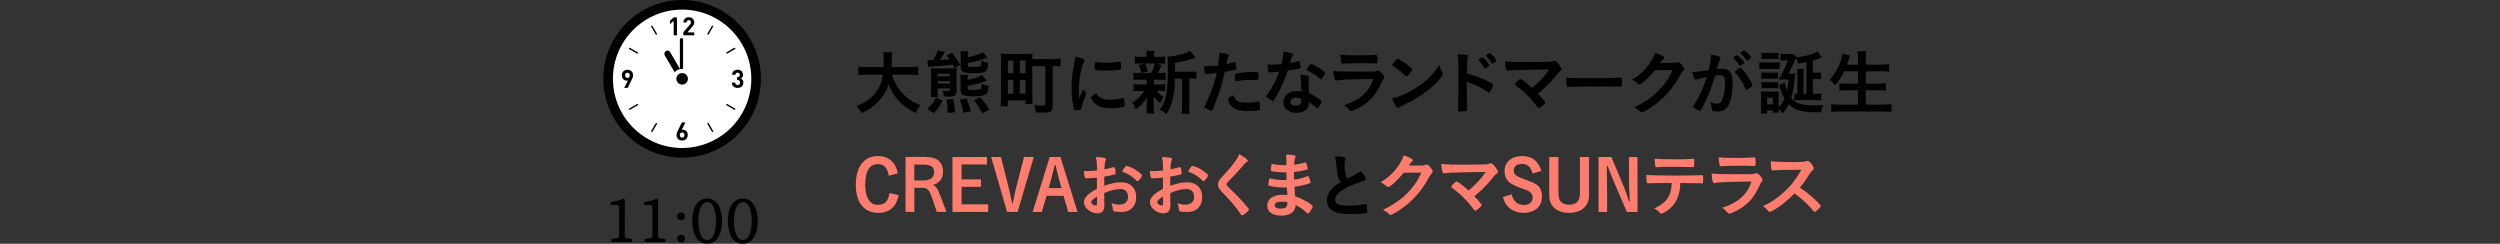 <?xml version="1.0" encoding="UTF-8"?>
<svg id="_レイヤー_2" data-name="レイヤー_2" xmlns="http://www.w3.org/2000/svg" viewBox="0 0 780 76.04">
  <rect x="0" y="0" width="780" height="76.04" fill="#333333" stroke="none"/>
  <defs>
    <style>
      .cls-1 {
        fill: none;
      }

      .cls-2 {
        stroke-miterlimit: 10;
        stroke-width: 6px;
      }

      .cls-2, .cls-3 {
        fill: #fff;
      }

      .cls-2, .cls-4 {
        stroke: #000;
      }

      .cls-4 {
        stroke-linejoin: round;
        stroke-width: .5px;
      }

      .cls-5 {
        fill: #ff7d6e;
      }
    </style>
  </defs>
  <g id="_写真_x30FB_文字" data-name="写真_x30FB_文字">
    <g>
      <g>
        <path d="M278.3,23.31c.51,1.89,1.63,3.94,3.04,5.52,1.56,1.8,3.32,2.99,5.83,4.03-.73.84-1.01,1.3-1.54,2.42-4.18-2.13-6.82-4.95-8.4-8.98-.64,2.16-1.76,4-3.45,5.66-1.43,1.43-2.95,2.42-5.04,3.34-.35-.81-.79-1.47-1.47-2.22,2.57-1.03,4.4-2.29,5.77-3.94,1.32-1.61,2.02-3.3,2.4-5.83h-4.97c-1.34,0-1.96.02-2.66.13v-2.64c.66.09,1.43.13,2.66.13h5.19c.04-.97.07-1.47.07-2.31,0-1.06-.04-1.69-.15-2.31h2.79c-.11.75-.13,1.03-.15,2.49,0,.9-.02,1.39-.04,2.13h5.59c1.19,0,1.96-.04,2.66-.13v2.64c-.81-.09-1.47-.13-2.64-.13h-5.46Z"/>
        <path d="M291.03,18.8c.75-1.12,1.17-1.91,1.54-3.04l2.29.42c-.44.77-1.08,1.8-1.58,2.55q1.54-.07,3.01-.2c-.24-.33-.37-.53-.92-1.25l1.63-.84c1.12,1.39,1.41,1.8,2.6,3.76l-1.76,1.03c-.26-.51-.35-.68-.55-1.06-1.94.24-2.86.31-6.51.57-.42.02-.86.07-1.21.13l-.24-2.13c.46.02.75.04,1.36.04h.35ZM289.34,33.88c1.43-1.21,1.91-1.8,2.66-3.43l2.05.88c-.79,1.76-1.45,2.71-2.75,4l-1.96-1.45ZM292.55,28.4c0,.81.02,1.5.07,1.87h-2.24c.09-.59.11-1.28.11-2.27v-5.06c0-.84-.02-1.19-.07-1.67.4.04.79.07,1.67.07h4.77c.88,0,1.23-.02,1.63-.07-.04.35-.07,1.14-.07,1.96v4.91c0,.95-.09,1.25-.44,1.56-.31.31-.86.42-1.85.42-.57,0-1.06-.02-1.65-.09-.09-.75-.18-1.08-.42-1.69.62.07,1.3.13,1.72.13.51,0,.59-.07.59-.46v-.42h-3.83v.81ZM296.38,23.84v-.81h-3.83v.81h3.83ZM296.38,26.11v-.79h-3.83v.79h3.83ZM295.63,35.2c.02-.48.02-.57.02-.92,0-.99-.09-1.96-.33-3.21l2.11-.22c.35,1.74.46,2.44.53,4.18l-2.33.18ZM300.58,35.17c-.29-1.69-.51-2.51-1.1-4.03l2.07-.44c.7,1.69.9,2.31,1.28,4l-2.24.46ZM301.99,23.38c-.09.51-.11.81-.11,1.54,2-.35,3.5-.86,4.51-1.5l1.54,1.72q-.18.07-.48.15s-.11.04-.24.09c-1.96.68-3.41,1.06-5.33,1.39v.64c0,.33.07.44.33.53.24.07.86.11,1.69.11,1.36,0,1.87-.07,2.09-.26.18-.15.2-.26.29-1.63.7.31,1.36.48,2.13.59-.15,1.8-.29,2.29-.81,2.68-.55.44-1.56.59-3.92.59-3.17,0-3.98-.35-3.98-1.78v-3.17c0-.75-.02-1.19-.11-1.69h2.4ZM301.93,17.86c1.98-.37,3.63-.9,4.71-1.54l1.5,1.65c-1.91.75-3.92,1.3-6.21,1.69v.57c0,.33.09.46.33.53.24.07.97.11,1.63.11,1.3,0,1.83-.07,2.02-.26.18-.18.26-.64.31-1.63.9.37,1.19.46,2.13.64-.15,1.76-.38,2.33-1.03,2.73-.53.33-1.47.46-3.3.46-3.46,0-4.27-.33-4.27-1.76v-3.37c0-.77-.02-1.19-.11-1.67h2.4c-.09.44-.11.84-.11,1.45v.4ZM306.48,35.37c-.88-1.8-1.34-2.53-2.6-4.05l1.91-.97c1.25,1.39,1.96,2.33,2.86,3.81l-2.18,1.21Z"/>
        <path d="M322.08,30.42c0,.73.04,1.45.11,2.02h-2.24v-1.12h-5.52v1.85h-2.24c.09-.73.13-1.72.13-2.88v-11.35c0-.97-.02-1.47-.09-2.2.64.07,1.23.09,2.24.09h5.46c1.01,0,1.58-.02,2.22-.09-.04.46-.04.92-.07,1.69h6.18c1.14,0,1.96-.04,2.66-.13v2.44c-.64-.09-1.23-.11-2.49-.11v12.21c0,1.06-.15,1.52-.57,1.85-.4.31-1.08.44-2.35.44-.62,0-1.63-.02-2.31-.04-.09-.9-.2-1.41-.46-2.29.97.13,1.78.18,2.55.18.68,0,.84-.09.84-.46v-11.88h-4.05v9.79ZM314.44,22.85h1.72v-3.96h-1.72v3.96ZM314.44,29.23h1.72v-4.31h-1.72v4.31ZM318.18,22.85h1.78v-3.96h-1.78v3.96ZM318.18,29.23h1.78v-4.31h-1.78v4.31Z"/>
        <path d="M338.73,29.06c.07.11.09.2.09.31,0,.15-.02.18-.22.66-.44,1.01-.97,2.6-1.23,3.78-.07.24-.13.37-.22.42-.11.04-.86.15-1.1.15h-.09c-.11,0-.26-.02-.44-.02-.29,0-.35-.07-.44-.33-.42-1.43-.75-4.38-.75-6.6,0-2.42.15-3.92.77-7.22.22-1.19.33-1.85.42-2.57.92.18,1.72.4,2.38.7.37.15.48.26.48.48,0,.15-.02.22-.26.57-.73,1.17-1.54,5.83-1.54,8.98,0,.51.02,1.19.09,2.29.62-1.39.84-1.8,1.34-2.88.2.46.33.68.73,1.28ZM343.51,30.62c.7.37,1.54.51,3.01.51s2.24-.11,3.61-.51c.13-.04.24-.07.31-.07.15,0,.26.09.29.31.11.75.2,1.63.2,2.07,0,.22-.07.29-.37.37-1.19.31-2.4.46-3.87.46-2.02,0-3.28-.24-4.31-.86-.97-.59-1.98-1.8-1.98-2.4,0-.31.46-.73,1.65-1.45.4.79.77,1.19,1.47,1.56ZM341.97,19.4c.48.11,1.89.2,2.97.2,1.45,0,2.9-.11,4.27-.35q.11-.02.2-.02c.15,0,.22.07.26.24.04.22.11,1.19.11,1.78,0,.33-.07.44-.31.48-.9.18-2.4.29-3.98.29-1.89,0-3.59-.11-3.81-.24-.11-.07-.15-.22-.15-.62,0-.59.07-1.47.11-1.65.02-.09.09-.13.22-.13.02,0,.07,0,.11.02Z"/>
        <path d="M355.6,24.85c-.88,0-1.39.02-1.94.09v-2.27c.51.09.99.11,1.96.11h.51c-.29-1.19-.48-1.74-.9-2.51l1.85-.46h-.99c-.95,0-1.43.02-2,.09v-2.27c.55.09.99.11,2.02.11h1.63v-.31c0-.73-.02-1.03-.09-1.56h2.55c-.09.48-.11.79-.11,1.54v.33h1.43c1.01,0,1.39-.02,1.96-.11v2.27c-.55-.07-1.08-.09-1.98-.09h-.86l1.78.51c-.46,1.1-.92,2.09-1.14,2.46h.44c.95,0,1.41-.02,1.94-.11v2.27c-.59-.07-1.06-.09-1.94-.09h-1.72v1.5h1.63c.92,0,1.34-.02,1.91-.11v2.22c-.55-.07-1.03-.09-1.91-.09h-.77c.59.73,1.14,1.19,2.16,1.85-.46.79-.68,1.21-1.01,2-1.08-.95-1.39-1.3-2.05-2.27.02.99.04,1.52.04,1.65v2.09c0,.75.04,1.25.11,1.76h-2.42c.07-.48.11-.99.11-1.67v-2.11c0-.42.02-.86.04-1.43-.84,1.63-1.85,2.73-3.5,3.92-.26-.88-.57-1.47-1.06-2.16,1.63-1.01,2.84-2.18,3.7-3.63h-1.36c-.92,0-1.36.02-1.94.11v-2.25c.55.09.97.11,1.98.11h2.13v-1.5h-2.2ZM357.23,19.82c.46.9.62,1.36.92,2.46l-1.91.51h2.9c.57-1.03.9-1.85,1.21-2.97h-3.12ZM371.32,22.39c.95,0,1.43-.02,1.94-.13v2.35c-.55-.07-.86-.09-1.69-.09h-.53v8.49c0,1.28.02,1.85.13,2.49h-2.49c.11-.64.13-1.28.13-2.49v-8.49h-2.24c-.02,2.68-.26,4.88-.77,6.82-.42,1.63-1.08,3.1-1.89,4.22-.84-.7-1.19-.92-2.07-1.39,2-2.46,2.53-5.21,2.53-13.2,0-1.76-.02-2.53-.13-3.3,2.4-.07,6.03-.99,7.08-1.8l1.74,2.05c-.22.07-.26.09-.7.24-1.69.64-3.01.95-5.77,1.43v2.79h4.73Z"/>
        <path d="M376.62,23.07h-.13c-.11.02-.2.02-.24.02-.2,0-.31-.09-.37-.37-.13-.55-.22-1.23-.26-2.07.31.02.55.02.7.02,1.19,0,2.57-.09,3.74-.24.22-1.45.33-2.57.33-3.48v-.51c2.55.33,3.04.48,3.01.88,0,.11-.04.18-.13.37-.26.51-.29.57-.64,2.31.86-.15,1.96-.44,2.4-.59.09-.04.11-.04.18-.04.2,0,.24.09.42.86.09.44.18,1.06.18,1.23,0,.15-.07.24-.26.29q-.4.13-3.41.66c-1.01,4.47-2.07,7.77-3.76,11.73-.11.29-.22.4-.35.4-.29,0-1.06-.31-1.8-.73-.37-.2-.48-.31-.48-.42,0-.09.07-.24.18-.46,1.67-3.17,2.88-6.54,3.72-10.17-.97.13-1.65.2-2.99.31ZM386.01,31.43c.64.42,1.56.62,2.86.62,1.43,0,2.66-.13,3.37-.35.18-.04.22-.07.31-.07.2,0,.29.07.35.26.15.46.26,1.36.26,2.05,0,.29-.09.4-.38.46-.73.15-1.96.24-3.26.24-2.75,0-4.29-.44-5.3-1.5-.37-.4-.68-.9-.86-1.45-.13-.31-.22-.68-.22-.81,0-.38.66-.77,1.8-1.14.24.92.51,1.32,1.06,1.69ZM392.19,25.03c-.44-.07-1.36-.11-2.13-.11-1.63,0-2.31.07-4.25.4-.04.02-.11.02-.15.02-.13,0-.2-.04-.24-.18-.07-.15-.15-1.23-.15-1.69,0-.29.04-.42.22-.48.09-.04.22-.07.68-.15,1.5-.26,2.75-.37,4.29-.37,1.28,0,1.94.04,2.09.15.11.09.13.26.13.99,0,.64-.04,1.21-.09,1.34-.02.07-.11.11-.22.11-.04,0-.11,0-.18-.02Z"/>
        <path d="M397.21,22.52c-.4.02-.64.04-.9.07-.2.02-.22.02-.24.02-.18,0-.26-.07-.33-.29-.11-.35-.26-1.52-.29-2.18.24.02.88.04,1.67.04.24,0,1.98-.11,2.75-.18.37-1.78.51-2.71.51-3.89,2.27.31,3.08.57,3.08.99,0,.15-.02.2-.35.7-.18.26-.24.51-.62,1.87,1.03-.18,1.65-.33,2.46-.59.15-.04.22-.07.33-.07.15,0,.2.11.33.75.11.55.18,1.01.18,1.25,0,.26-.07.31-.64.44-.75.18-2.02.4-3.39.57-.81,2.46-1.36,3.78-2.38,5.85-.77,1.54-1.21,2.35-1.8,3.28-.18.26-.29.35-.44.35-.22,0-.84-.33-1.61-.9-.35-.24-.44-.35-.44-.51s.09-.29.37-.68c.64-.79,1.47-2.16,2.2-3.61.62-1.21.84-1.72,1.47-3.45-.86.07-.92.09-1.94.15ZM404.45,35.2c-2.4,0-4.03-1.32-4.03-3.28s1.69-3.54,3.96-3.54c.53,0,.77.02,1.67.15-.09-1.06-.09-1.47-.18-3.52,0-.42-.04-.99-.09-1.69,1.12.11,1.98.24,2.4.42.18.07.26.18.26.35,0,.11-.02.2-.04.35-.11.46-.13.79-.13,1.39,0,.81.07,2.2.13,3.28,1.56.7,2.2,1.06,3.3,1.92.48.37.66.57.66.75,0,.22-.11.42-.73,1.41-.26.44-.46.64-.62.64q-.13,0-.75-.57c-.48-.48-1.03-.86-1.8-1.32,0,2.05-1.5,3.28-4.03,3.28ZM404.4,30.49c-1.06,0-1.78.51-1.78,1.28,0,.73.66,1.19,1.65,1.19,1.17,0,1.78-.59,1.78-1.76,0-.18,0-.35-.02-.35-.44-.22-1.03-.35-1.63-.35ZM412.63,24.24c-.26.37-.4.48-.55.48-.11,0-.2-.04-.35-.2-.55-.53-1.32-1.1-2.13-1.61q-.53-.33-1.5-.77c-.31-.13-.42-.22-.42-.4,0-.15.11-.35.44-.86.53-.77.66-.9.86-.9.42,0,2.05.84,3.21,1.63.95.64,1.23.9,1.23,1.14,0,.18-.35.84-.79,1.47Z"/>
        <path d="M417.03,25.1s-.15.02-.18.02c-.48,0-.68-.75-.84-3.01,1.08.18,2.6.24,6.69.24,4.4,0,5.59,0,6.01-.04.33-.02.4-.04.84-.18.15-.07.29-.09.42-.09.33,0,.59.15.95.53.59.68.99,1.3.99,1.56,0,.24-.11.42-.38.7-.18.15-.29.35-.7,1.3-1.47,3.23-3.12,5.21-5.72,6.86-1.19.77-3.1,1.65-3.54,1.65-.31,0-.48-.13-.86-.57-.57-.68-.84-.92-1.45-1.23,2.51-.75,4.8-2,6.42-3.56,1.23-1.19,2.16-2.73,2.79-4.64-8.34.11-9.88.18-11.44.46ZM424.22,17.28q2.29,0,4.82-.18h.26c.29,0,.4.22.42.88,0,.26,0,.51.02.73v.09c0,.79-.09,1.01-.37,1.01-.09,0-.26-.02-.46-.02-.42-.04-2.07-.09-2.75-.09-3.3,0-5.66.04-6.95.15h-.18c-.57,0-.66-.33-.79-2.79,1.43.18,2.82.22,5.98.22Z"/>
        <path d="M450.03,22.61c.11.22.15.37.15.51,0,.22-.09.37-.37.77-1.21,1.58-2.51,2.86-4.47,4.38-2.2,1.72-4.07,2.86-6.71,4.12-1.69.79-1.78.84-2.05,1.08-.18.18-.26.22-.4.22-.2,0-.37-.18-.7-.66-.44-.66-.86-1.56-1.1-2.33,2.22-.51,4.88-1.69,7.46-3.32,3.39-2.13,5.52-4.25,7.17-7.13.24.81.44,1.25,1.01,2.38ZM435.38,18.91c.37-.42.53-.53.73-.53.42.02,2.07,1.08,3.43,2.18.84.68,1.1.97,1.1,1.19,0,.15-.4.75-.92,1.34-.48.55-.73.75-.9.75q-.15,0-1.06-.86c-.57-.55-1.72-1.47-2.29-1.83q-.77-.51-.92-.59c-.09-.07-.13-.13-.13-.2,0-.2.42-.81.97-1.45Z"/>
        <path d="M457.64,28.04c0,1.36.07,4.95.11,5.98v.11c0,.2-.04.35-.15.42-.15.13-1.03.24-1.85.24-.7,0-.84-.07-.84-.51v-.09c.04-.57.11-6.93.11-9.53,0-5.06-.04-6.51-.24-7.77,1.58.09,2.29.18,2.93.31.22.04.33.15.33.33q0,.13-.09.51c-.09.26-.13.55-.15.92,0,.04-.04,1.36-.11,3.96q1.56.44,2.46.77c2.2.77,3.45,1.32,5.41,2.38.18.11.26.22.26.37,0,.22-.4,1.28-.75,1.94-.18.37-.29.48-.42.48-.09,0-.2-.04-.35-.15-2.16-1.43-4.42-2.51-6.67-3.15v2.46ZM463.12,21.2c-.44-.79-.99-1.54-1.65-2.22-.11-.13-.13-.13-.13-.2,0-.13.11-.26.53-.55.31-.24.48-.33.59-.33.2,0,.4.18.95.77.73.79,1.23,1.47,1.23,1.67,0,.24-.99,1.03-1.3,1.03-.09,0-.15-.04-.22-.18ZM466.2,19.55c-.29.2-.48.31-.59.31-.07,0-.11-.04-.22-.2-.53-.88-1.03-1.54-1.65-2.16-.07-.07-.11-.13-.11-.18,0-.18.88-.79,1.14-.79.11,0,.24.07.46.26.68.64,1.63,1.85,1.63,2.11,0,.13-.15.29-.66.64Z"/>
        <path d="M483.43,21.64q-7.66.11-10.21.22-1.83.07-2.51.2c-.11,0-.22.02-.26.02-.26,0-.42-.13-.53-.42-.22-.62-.35-1.43-.4-2.53,1.52.18,3.83.26,6.62.26,3.12,0,5.99-.04,7.22-.11.55-.04.77-.09,1.14-.22.2-.07.31-.09.46-.09.44,0,.88.37,1.63,1.43.42.59.62.99.62,1.23s-.04.29-.42.55c-.33.22-.51.42-1.23,1.3-1.98,2.44-3.21,3.7-5.74,5.74,1.32,1.32,2.29,2.51,2.29,2.77,0,.24-.29.57-.97,1.12-.48.4-.86.62-1.01.62-.13,0-.24-.07-.4-.26-1.36-1.83-1.8-2.35-2.97-3.52-1.41-1.43-1.47-1.47-3.94-3.41-.11-.07-.15-.18-.15-.29,0-.18.37-.62.97-1.19.35-.29.53-.42.66-.42.09,0,.18.02.31.11.92.53,2.16,1.52,3.43,2.71,2.27-1.91,3.85-3.65,5.39-5.83Z"/>
        <path d="M496.58,24.41c4.03,0,6.34-.04,8.56-.2h.29c.66,0,.66.02.66,1.78,0,.9-.07,1.06-.44,1.06h-.09c-1.45-.07-2.27-.07-8.62-.07-2.33,0-3.5.02-5.52.09h-.64c-.7,0-.81.02-1.23.09-.11,0-.2.02-.24.02-.24,0-.4-.11-.44-.31-.13-.55-.22-1.67-.22-2.68,1.78.18,3.34.22,7.94.22Z"/>
        <path d="M516.3,21.91c-1.52,2.02-4.12,4.44-4.75,4.44-.2,0-.29-.04-.73-.42-.33-.29-.9-.68-1.63-1.1,1.56-.86,3.17-2.16,4.38-3.61,1.3-1.52,2.07-2.79,2.84-4.73,1.08.35,1.65.59,2.38,1.01.31.18.42.29.42.48,0,.18-.07.29-.26.44-.22.15-.44.44-1.01,1.21l3.28.02c1.19,0,1.41-.02,2.07-.26.09-.02.15-.04.24-.04.35,0,.73.33,1.36,1.14.42.55.53.75.53.99s-.07.35-.37.66c-.18.2-.46.62-.68.99-2.38,4.29-4.66,7-8.16,9.62-1.52,1.14-3.52,2.31-3.94,2.31-.18,0-.33-.09-.53-.31-.37-.4-.97-.81-1.83-1.28,3.21-1.54,5.46-3.08,7.66-5.3,1.56-1.58,2.66-3.08,3.63-4.91.2-.37.33-.66.68-1.39l-5.57.02Z"/>
        <path d="M529.78,24.66c-.18.04-.26.09-.4.15-.11.07-.18.09-.26.09-.48,0-.84-.84-1.1-2.46h.42c.92,0,3.28-.29,4.69-.57.46-1.92.7-3.39.7-4.42,0-.09,0-.22-.02-.37.95.09,1.85.29,2.46.55.35.13.53.31.53.53,0,.11-.02.2-.13.37q-.33.57-1.01,2.99c.53-.07,1.12-.11,1.5-.11.9,0,1.61.18,2.11.53.88.64,1.32,1.94,1.32,3.94,0,3.28-.59,6.1-1.61,7.48-.7.97-1.63,1.43-2.93,1.43-.79,0-1.54-.11-1.76-.24q-.18-.11-.24-.92c-.07-.59-.2-1.12-.46-1.74,1.14.4,1.43.46,2.13.46,1.06,0,1.5-.51,1.98-2.29.33-1.17.51-2.66.51-4.29,0-1.72-.42-2.33-1.58-2.33-.4,0-1.03.07-1.54.13-.07.26-.09.29-.18.57-.62,2.27-1.74,5.21-2.86,7.59-1.17,2.4-1.45,2.88-1.74,2.88-.18,0-.77-.31-1.41-.73-.51-.31-.64-.44-.64-.62q0-.11.9-1.54c1.21-1.87,2.79-5.52,3.34-7.7-1.63.37-2.53.57-2.73.64ZM543.6,20.15c-.35.26-.59.37-.7.37-.07,0-.13-.04-.2-.15-.46-.75-1.23-1.61-1.87-2.16-.04-.04-.07-.09-.07-.13,0-.09.15-.24.53-.53.38-.26.48-.33.64-.33.35,0,2.29,1.96,2.29,2.31,0,.13-.18.29-.62.62ZM541.27,22.48c0-.15.2-.35.84-.86.44-.33.66-.46.84-.46.29,0,1.28,1.06,2.2,2.35.77,1.1,1.61,2.66,1.61,3.04,0,.22-.07.29-.77.86-.44.35-.95.64-1.12.64-.15,0-.22-.07-.37-.44-.42-1.06-.79-1.78-1.39-2.73-.59-.95-.64-.99-1.69-2.13-.09-.11-.13-.18-.13-.26ZM544.15,15.72c.37,0,2.24,1.87,2.24,2.25,0,.11-.13.24-.57.55-.4.31-.59.42-.68.42q-.11,0-.55-.62c-.37-.51-1.08-1.25-1.47-1.58-.07-.07-.11-.11-.11-.18,0-.18.9-.84,1.14-.84Z"/>
        <path d="M548.92,19.4c.51.09.9.11,1.63.11h3.1c.79,0,1.17-.02,1.61-.09v2.16c-.37-.04-.66-.07-1.52-.07h-3.19c-.7,0-1.14.02-1.63.09v-2.2ZM563.62,19.38q-1.67.35-2.55.51c-.24-.75-.35-1.06-.73-1.76q-.2.35-.68,1.47c-.22.51-.29.64-.99,2.07q-.33.7-.64,1.32h.77c.62,0,1.08-.02,1.34-.07q-.02.2-.4,3.56c-.15,1.36-.46,2.77-.88,4.09,1.41,1.76,3.19,2.31,7.59,2.31.75,0,1.25-.02,2.31-.11-.35.97-.46,1.45-.55,2.24-.9.02-1.36.02-1.8.02-4.29,0-6.49-.66-8.32-2.53-.55,1.08-1.06,1.85-1.89,2.88-.42-.66-.79-1.1-1.28-1.5,0,.18.02.31.02.37,0,.42,0,.48.04.88h-1.89v-.7h-1.76v1.01h-1.98c.09-.73.11-1.25.11-2.09v-3.08c0-.73-.02-1.1-.09-1.72.44.02.79.04,1.47.04h2.82c.77,0,.99,0,1.3-.07-.04.4-.04.7-.04,1.58v3.37c.79-.86,1.32-1.65,1.85-2.77-.51-.9-.84-1.67-1.43-3.3-.22-.55-.24-.62-.35-.9l1.85-.73c.18.92.35,1.52.73,2.49.22-1.01.31-1.72.46-3.48h-2.02c-.24,0-.4.02-.48.02q-.11,0-.31.02h-.26c1.58-2.84,2.09-3.92,2.84-6.01h-1.19c-.44,0-.75.02-1.1.07v-2.07c.37.04.77.07,1.36.07h1.41c.66,0,.95-.02,1.25-.07l.95,1.03v.02c1.28-.13,1.69-.2,2.55-.37,1.83-.37,2.93-.77,4.05-1.5l1.25,1.94c-1.25.53-1.8.73-2.71.97v3.78h1.12c.66,0,1.01-.02,1.41-.11v2.16c-.44-.07-.81-.09-1.3-.09h-1.23v4.62h.97c.75,0,1.14-.02,1.63-.09v2.16c-.48-.07-.95-.09-1.63-.09h-5.37c-.64,0-.92.02-1.36.07v-2.11c.29.02.55.04.95.07v-6.16c0-.64-.04-1.19-.11-1.63h2.07c-.04.42-.09.95-.09,1.61v6.18h.95v-9.92ZM549.58,22.61c.42.04.66.07,1.32.07h2.58c.66,0,.88-.02,1.28-.07v1.98c-.42-.04-.68-.07-1.28-.07h-2.58c-.64,0-.86,0-1.32.07v-1.98ZM549.58,25.58c.4.04.64.07,1.32.07h2.58c.68,0,.9,0,1.28-.07v1.98c-.44-.07-.66-.07-1.32-.07h-2.55c-.64,0-.81,0-1.3.07v-1.98ZM549.6,16.45c.53.07.88.09,1.69.09h1.94c.81,0,1.17-.02,1.69-.09v2c-.44-.04-.95-.07-1.69-.07h-1.94c-.75,0-1.17.02-1.69.07v-2ZM551.34,32.58h1.76v-2.13h-1.76v2.13Z"/>
        <path d="M575.41,22.24c-.84,1.74-1.69,3.06-2.88,4.42-.53-.79-1.03-1.32-1.72-1.78,1.58-1.63,2.86-3.83,3.56-6.18.29-.9.37-1.32.46-1.96l2.42.59q-.04.15-.2.55c-.04.13-.07.15-.22.7-.09.29-.18.57-.55,1.58h3.43v-1.61c0-1.12-.04-1.76-.13-2.55h2.68c-.09.66-.13,1.43-.13,2.53v1.63h4.42c1.08,0,1.98-.04,2.84-.13v2.33c-.9-.09-1.8-.13-2.79-.13h-4.47v3.87h3.65c1.08,0,1.94-.04,2.62-.13v2.33c-.75-.09-1.63-.13-2.6-.13h-3.67v4.49h5.08c1.19,0,2.11-.04,2.93-.15v2.42c-.99-.11-1.72-.15-2.86-.15h-12.94c-1.12,0-2,.04-2.99.15v-2.42c.88.11,1.83.15,2.93.15h5.43v-4.49h-3.26c-.97,0-1.85.04-2.55.13v-2.31c.7.09,1.36.11,2.53.11h3.28v-3.87h-4.31Z"/>
        <path class="cls-5" d="M280.41,60.86c-.51,1.98-.95,2.88-1.83,3.83-1.08,1.14-2.6,1.72-4.6,1.72-4.4,0-6.97-3.23-6.97-8.78s2.55-8.93,6.89-8.93c1.85,0,3.3.55,4.4,1.65.9.9,1.39,1.89,1.83,3.72l-2.82.75c-.22-1.01-.35-1.45-.64-1.98-.57-1.1-1.45-1.63-2.75-1.63-2.64,0-3.96,2.16-3.96,6.45,0,1.91.31,3.41.95,4.53.66,1.14,1.65,1.72,3.01,1.72,1.28,0,2.27-.46,2.79-1.32.4-.62.62-1.28.81-2.35l2.88.64Z"/>
        <path class="cls-5" d="M288.59,48.98c2.05,0,3.37.37,4.29,1.19.86.77,1.36,2,1.36,3.32,0,2.18-1.08,3.61-3.19,4.22,1.12.48,1.41.92,2.53,3.87l1.72,4.53h-3.01l-1.45-4.25c-.86-2.51-1.5-3.26-2.77-3.26h-2.79v7.5h-2.75v-17.14h6.07ZM287.8,56.3c2.51,0,3.65-.81,3.65-2.6,0-.75-.29-1.41-.77-1.78-.51-.37-1.52-.59-2.9-.59h-2.51v4.97h2.53Z"/>
        <path class="cls-5" d="M307.93,48.98v2.33h-7.92v4.67h6.05v2.31h-6.05v5.46h8.29v2.38h-11.13v-17.14h10.76Z"/>
        <path class="cls-5" d="M314.93,59.47q.37,1.43.84,4.03h.2c.44-2.29.62-3.21.88-4.2l2.64-10.32h3.06l-5.06,17.14h-3.28l-4.97-17.14h3.06l2.64,10.5Z"/>
        <path class="cls-5" d="M325.05,66.12h-2.86l5.33-17.14h3.34l5.32,17.14h-2.9l-1.45-5.02h-5.3l-1.47,5.02ZM331.19,58.68l-.84-2.99c-.13-.44-.44-1.67-.57-2.27q-.33-1.3-.48-1.94h-.22c-.53,2.18-.81,3.32-1.01,4.03l-.9,3.17h4.03Z"/>
        <path class="cls-5" d="M342.27,55.42c-1.74.18-2.18.2-3.17.2-.68,0-.79-.29-.95-2.24h.86c1.08,0,2.05-.07,3.26-.2v-.46c0-1.43-.09-2.55-.31-3.74,1.67.09,2.33.18,2.79.31.22.07.31.18.31.4,0,.13-.02.22-.13.44-.2.42-.31,1.21-.33,2.71.73-.13,1.89-.42,2.77-.68.07-.02.11-.02.15-.02.18,0,.29.09.33.24.11.44.24,1.32.24,1.65,0,.18-.11.33-.29.4-.26.11-1.87.44-3.28.68v2.84c2.18-.73,3.87-1.08,5.33-1.08,2.82,0,4.64,1.8,4.64,4.6,0,1.8-.73,3.26-2.02,4.03-.68.4-1.65.64-2.71.64s-2-.09-2.25-.24c-.24-.13-.26-.2-.31-.73-.04-.62-.18-1.14-.44-1.78.9.33,1.65.46,2.51.46,1.72,0,2.68-.88,2.68-2.44s-.92-2.44-2.4-2.44c-1.39,0-3.15.44-5.04,1.25q0,.09.02.95.02,1.45.02,1.76c.02.4.02.79.02.99,0,1.78-.68,2.64-2.13,2.64s-2.84-.75-3.72-1.89c-.35-.48-.53-.99-.53-1.58,0-1.43,1.28-2.73,4.05-4.16v-3.48ZM342.27,61.32c-1.28.77-1.8,1.28-1.8,1.74,0,.51.73,1.06,1.39,1.06.31,0,.42-.2.42-.7v-2.09ZM354.55,56.33c-1.12-1.19-2.66-2.18-4.12-2.64-.18-.07-.26-.15-.26-.26,0-.13.22-.48.84-1.32.24-.33.26-.35.48-.35.22.02,1.06.31,1.63.57,1.39.64,3.19,2,3.19,2.42,0,.4-1.1,1.78-1.43,1.78-.11,0-.2-.04-.33-.2Z"/>
        <path class="cls-5" d="M362.87,55.42c-1.74.18-2.18.2-3.17.2-.68,0-.79-.29-.95-2.24h.86c1.08,0,2.05-.07,3.26-.2v-.46c0-1.43-.09-2.55-.31-3.74,1.67.09,2.33.18,2.79.31.22.07.31.18.31.4,0,.13-.02.22-.13.44-.2.42-.31,1.21-.33,2.71.73-.13,1.89-.42,2.77-.68.07-.02.11-.02.15-.02.18,0,.29.09.33.24.11.44.24,1.32.24,1.65,0,.18-.11.33-.29.4-.26.11-1.87.44-3.28.68v2.84c2.18-.73,3.87-1.08,5.32-1.08,2.82,0,4.64,1.8,4.64,4.6,0,1.8-.73,3.26-2.02,4.03-.68.4-1.65.64-2.71.64s-2-.09-2.24-.24c-.24-.13-.26-.2-.31-.73-.04-.62-.18-1.14-.44-1.78.9.33,1.65.46,2.51.46,1.72,0,2.68-.88,2.68-2.44s-.92-2.44-2.4-2.44c-1.39,0-3.15.44-5.04,1.25q0,.09.02.95.02,1.45.02,1.76c.02.4.02.79.02.99,0,1.78-.68,2.64-2.13,2.64s-2.84-.75-3.72-1.89c-.35-.48-.53-.99-.53-1.58,0-1.43,1.28-2.73,4.05-4.16v-3.48ZM362.87,61.32c-1.28.77-1.8,1.28-1.8,1.74,0,.51.73,1.06,1.39,1.06.31,0,.42-.2.42-.7v-2.09ZM375.14,56.33c-1.12-1.19-2.66-2.18-4.11-2.64-.18-.07-.26-.15-.26-.26,0-.13.22-.48.84-1.32.24-.33.26-.35.48-.35.22.02,1.06.31,1.63.57,1.39.64,3.19,2,3.19,2.42,0,.4-1.1,1.78-1.43,1.78-.11,0-.2-.04-.33-.2Z"/>
        <path class="cls-5" d="M389.31,50.16c0,.2-.09.26-.46.48-.15.09-.35.26-.55.51-1.36,1.58-3.32,3.72-5.06,5.48-.37.37-.53.66-.53.92,0,.24.18.51.59.88,1.3,1.19,3.41,3.34,4.97,5.13,1.1,1.23,1.39,1.63,1.39,1.85,0,.24-.37.62-1.28,1.32-.42.33-.68.48-.81.48-.2,0-.29-.09-.51-.44-.95-1.5-3.26-4.29-5.02-6.07-.99-.99-1.19-1.21-1.5-1.65-.38-.53-.53-.97-.53-1.47,0-.44.13-.9.4-1.34q.24-.4,1.58-1.83c1.28-1.32,2.64-2.99,3.5-4.22.57-.81.86-1.34,1.14-2.09,1.72.95,2.66,1.67,2.66,2.07Z"/>
        <path class="cls-5" d="M401.41,56.19q-.04-1.08-.07-2.44c-.2.02-.4.02-.48.02-1.45,0-3.32-.15-4.09-.35-.22-.07-.26-.11-.26-.33,0-.48.07-1.08.22-1.94,1.23.24,2.75.4,4.07.4.11,0,.31,0,.55-.02v-1.45c0-.77-.02-1.12-.07-1.89,1.1.07,1.85.13,2.38.26.44.09.57.2.57.44,0,.11-.02.15-.18.51-.15.37-.18.46-.26,1.98,1.32-.15,2.38-.37,3.41-.68.07-.02.09-.02.11-.02.15,0,.15.02.4.73.15.46.31,1.03.31,1.21,0,.15-.07.24-.29.31-.73.24-2.62.57-4,.73,0,1.56,0,1.63.02,2.4,1.54-.2,2.38-.42,4.11-1.06.11-.04.15-.07.22-.07.13,0,.18.07.4.59.22.55.42,1.17.42,1.39,0,.11-.09.2-.24.26-1.21.44-3.41.97-4.8,1.12.04.84.09,1.3.22,3.01,1.23.37,1.74.57,2.68,1.08,1.06.53,1.63.9,2.58,1.65.18.13.24.24.24.42,0,.15-.2.53-.62,1.19-.48.73-.73,1.01-.88,1.01-.07,0-.13-.02-.2-.09-1.32-1.25-2.18-1.87-3.65-2.6-.09,1.06-.33,1.65-.92,2.2-.75.73-2,1.12-3.56,1.12-2.71,0-4.38-1.19-4.38-3.1,0-.84.35-1.65.95-2.2.86-.79,2.16-1.21,3.81-1.21.53,0,.99.04,1.54.11-.11-1.43-.15-1.94-.18-2.4-.51.02-.79.02-1.06.02-1.52,0-3.37-.24-4.4-.55-.22-.07-.31-.18-.31-.35,0-.33.13-1.03.33-1.94,1.36.33,3.1.53,4.73.53h.64ZM399.89,62.9c-1.41,0-2.18.42-2.18,1.17,0,.66.64,1.01,1.87,1.01,1.43,0,2.09-.51,2.09-1.61v-.37c-.57-.15-1.01-.2-1.78-.2Z"/>
        <path d="M417.54,55.36c-.29-.97-.37-1.56-.64-4.27-.09-1.06-.18-1.58-.4-2.33,1.34.02,2.2.09,2.79.24.33.09.48.24.48.48,0,.09-.02.2-.07.37-.15.53-.22.92-.22,1.5,0,1.08.22,2.84.46,3.61.13.42.26.57.51.57.53,0,2.46-1.01,3.52-1.83.29-.22.33-.24.44-.24.2,0,.4.15.73.57.55.75.99,1.56.99,1.87,0,.24-.15.4-.53.51-1.36.37-3.61,1.25-5.13,1.98-2.68,1.32-3.89,2.53-3.89,3.89s1.12,1.89,3.96,1.89c1.65,0,3.15-.15,5.17-.48.09-.02.24-.04.29-.04.18,0,.29.09.37.26.07.22.22,1.56.22,2.09,0,.31-.09.42-.37.51-.48.11-3.15.26-4.82.26-2.82,0-4.69-.38-5.85-1.17-.99-.68-1.52-1.76-1.52-3.08,0-1.01.29-1.91.88-2.79.77-1.14,1.61-1.87,3.45-2.97-.46-.42-.64-.73-.84-1.41Z"/>
        <path class="cls-5" d="M437.89,53.91c-1.52,2.02-4.11,4.44-4.75,4.44-.2,0-.29-.04-.73-.42-.33-.29-.9-.68-1.63-1.1,1.56-.86,3.17-2.16,4.38-3.61,1.3-1.52,2.07-2.79,2.84-4.73,1.08.35,1.65.59,2.38,1.01.31.18.42.29.42.48,0,.18-.07.29-.26.44-.22.15-.44.44-1.01,1.21l3.28.02c1.19,0,1.41-.02,2.07-.26.09-.02.15-.04.24-.04.35,0,.73.33,1.36,1.14.42.55.53.75.53.99s-.07.35-.37.66c-.18.2-.46.62-.68.99-2.38,4.29-4.67,7-8.16,9.62-1.52,1.14-3.52,2.31-3.94,2.31-.18,0-.33-.09-.53-.31-.37-.4-.97-.81-1.83-1.28,3.21-1.54,5.46-3.08,7.66-5.3,1.56-1.58,2.66-3.08,3.63-4.91.2-.37.33-.66.68-1.39l-5.57.02Z"/>
        <path class="cls-5" d="M463.58,53.64q-7.66.11-10.21.22-1.83.07-2.51.2c-.11,0-.22.02-.26.02-.26,0-.42-.13-.53-.42-.22-.62-.35-1.43-.4-2.53,1.52.18,3.83.26,6.62.26,3.12,0,5.99-.04,7.22-.11.55-.04.77-.09,1.14-.22.2-.07.31-.09.46-.09.44,0,.88.37,1.63,1.43.42.59.62.99.62,1.23s-.04.29-.42.55c-.33.22-.51.42-1.23,1.3-1.98,2.44-3.21,3.7-5.74,5.74,1.32,1.32,2.29,2.51,2.29,2.77,0,.24-.29.57-.97,1.12-.48.4-.86.62-1.01.62-.13,0-.24-.07-.4-.26-1.36-1.83-1.8-2.35-2.97-3.52-1.41-1.43-1.47-1.47-3.94-3.41-.11-.07-.15-.18-.15-.29,0-.18.37-.62.97-1.19.35-.29.53-.42.66-.42.09,0,.18.02.31.11.92.53,2.16,1.52,3.43,2.71,2.27-1.91,3.85-3.65,5.39-5.83Z"/>
        <path class="cls-5" d="M478.19,54.13c-.35-1.06-.62-1.58-1.01-2.05-.53-.59-1.41-.95-2.31-.95-1.63,0-2.58.77-2.58,2.09,0,.75.31,1.3,1.01,1.72.42.26,1.19.57,3.06,1.28s2.29.88,2.95,1.32c1.23.79,1.78,1.98,1.78,3.81,0,1.65-.66,3.06-1.78,3.89-1.03.75-2.38,1.17-3.83,1.17-1.63,0-3.04-.42-4.16-1.21-1.19-.86-1.8-1.78-2.44-3.7l2.73-.88c.31,1.03.59,1.61,1.06,2.18.64.73,1.67,1.17,2.82,1.17,1.58,0,2.71-.95,2.71-2.31,0-.79-.4-1.5-1.01-1.89-.42-.26-.46-.26-3.61-1.45-1.39-.55-2.46-1.19-3.08-1.83-.66-.7-1.08-1.87-1.08-3.04,0-2.91,2.16-4.75,5.54-4.75,1.78,0,3.41.64,4.4,1.74.66.73,1.06,1.45,1.56,2.88l-2.73.81Z"/>
        <path class="cls-5" d="M495.79,48.98v11.86c0,3.46-2.38,5.57-6.25,5.57-1.94,0-3.65-.59-4.73-1.65-.97-.97-1.45-2.27-1.45-3.92v-11.86h2.88v11.18c0,1.23.2,2.11.62,2.64.53.66,1.58,1.1,2.71,1.1s2.18-.42,2.71-1.12c.44-.59.66-1.43.66-2.62v-11.18h2.86Z"/>
        <path class="cls-5" d="M510.9,66.12h-3.32l-4.29-9.97c-.13-.31-.86-2.16-1.1-2.79q-.4-1.03-.59-1.54h-.29c.07,3.54.11,5.99.11,7.99v6.32h-2.66v-17.14h4l3.85,9.2c.35.81.97,2.55,1.63,4.6h.26c-.15-2.22-.26-5.17-.26-7.37v-6.42h2.66v17.14Z"/>
        <path class="cls-5" d="M515.1,57.16c-.24.02-.4.02-.48.02s-.15,0-.2.02h-.2c-.22,0-.37-.11-.42-.37-.11-.53-.18-1.25-.18-2.27.97.11,1.17.11,3.39.15,2.88.04,4.62.07,5.21.07,3.67,0,7.96-.07,8.65-.13h.2c.31,0,.31.02.31,1.47,0,.97-.04,1.08-.35,1.08h-.15c-1.01-.04-1.43-.04-6.6-.11-.09,1.67-.18,2.38-.46,3.39-.68,2.49-1.98,4.22-4.18,5.59-.62.4-1.1.62-1.3.62-.11,0-.2-.04-.37-.22-.79-.79-1.06-1.01-1.85-1.41,3.89-1.83,5.32-3.92,5.46-7.99-3.56.02-4.78.04-6.47.09ZM522.78,49.73c2.11,0,4.42-.07,5.35-.18h.11c.31,0,.37.15.37.84v.46c0,.13,0,.35-.02.62,0,.59-.04.66-.46.66h-.26c-.59-.02-4.62-.09-5.61-.09-2.64,0-4.55.04-5.26.13-.07.02-.13.02-.18.02-.22,0-.33-.09-.37-.29-.09-.46-.18-1.52-.18-2.38.95.11,3.81.2,6.51.2Z"/>
        <path class="cls-5" d="M535.04,57.1s-.15.02-.18.02c-.48,0-.68-.75-.84-3.01,1.08.18,2.6.24,6.69.24,4.4,0,5.59,0,6.01-.04.33-.02.4-.04.84-.18.15-.07.29-.09.42-.09.33,0,.59.15.95.53.59.68.99,1.3.99,1.56,0,.24-.11.42-.37.7-.18.15-.29.35-.7,1.3-1.47,3.23-3.12,5.21-5.72,6.86-1.19.77-3.1,1.65-3.54,1.65-.31,0-.48-.13-.86-.57-.57-.68-.84-.92-1.45-1.23,2.51-.75,4.8-2,6.42-3.56,1.23-1.19,2.16-2.73,2.79-4.64-8.34.11-9.88.18-11.44.46ZM542.23,49.28q2.29,0,4.82-.18h.26c.29,0,.4.22.42.88,0,.26,0,.51.02.73v.09c0,.79-.09,1.01-.37,1.01-.09,0-.26-.02-.46-.02-.42-.04-2.07-.09-2.75-.09-3.3,0-5.65.04-6.95.15h-.18c-.57,0-.66-.33-.79-2.79,1.43.18,2.82.22,5.99.22Z"/>
        <path class="cls-5" d="M565.82,61.83c1.41,1.28,2.27,2.2,2.27,2.44,0,.2-.29.55-.97,1.21-.51.48-.73.64-.88.64-.09,0-.2-.04-.33-.15q-.24-.29-1.25-1.43c-1.21-1.36-2.86-2.82-4.78-4.18-1.45,1.52-3.41,3.17-4.99,4.25-1.25.86-2.44,1.52-2.71,1.52-.22,0-.24-.02-.77-.62-.31-.35-.81-.79-1.36-1.19,2.53-1.17,4.4-2.42,6.49-4.33,2.27-2.07,3.76-3.98,5.52-7.02q-7.44.04-8.65.18c-.26.02-.31.02-.35.02-.24,0-.37-.11-.42-.35-.11-.7-.15-1.36-.15-2.53,1.5.2,3.83.29,7.02.29,1.3,0,2.66-.04,3.39-.13.29-.02.33-.04.79-.2.09-.04.13-.04.26-.04.37,0,.77.31,1.3,1.01.42.59.66,1.06.66,1.3,0,.26-.07.35-.64.88-.35.35-.51.53-1.19,1.65-.66,1.1-1.67,2.49-2.51,3.5,1.72,1.14,2.88,2.02,4.25,3.3Z"/>
      </g>
      <g>
        <g>
          <g>
            <path class="cls-2" d="M212.83,46.18c-11.92,0-21.59-9.67-21.59-21.59s9.67-21.58,21.59-21.58,21.58,9.66,21.58,21.58-9.66,21.59-21.58,21.59Z"/>
            <path class="cls-3" d="M191.24,24.58c0-11.92,9.66-21.58,21.58-21.58,11.92,0,21.59,9.66,21.59,21.58,0,11.92-9.67,21.59-21.59,21.59-11.92,0-21.58-9.67-21.58-21.59Z"/>
            <polygon points="209.05 7.49 209.05 7.51 209.74 6.91 210.19 6.54 210.19 11.02 211.21 11.02 211.21 5.43 210.19 5.43 209.05 6.41 209.05 7.07 209.04 7.5 209.05 7.49"/>
            <path d="M216.61,10.1h-2.15s1.55-1.81,1.55-1.81c.09-.11.18-.21.25-.31.08-.1.14-.2.19-.3.05-.1.08-.21.12-.31.03-.11.04-.23.04-.37,0-.25-.04-.48-.13-.68-.08-.2-.2-.37-.35-.51-.15-.14-.33-.24-.54-.32-.21-.08-.44-.12-.68-.12s-.46.04-.67.11c-.21.08-.39.18-.54.32-.15.14-.28.31-.36.51-.08.19-.12.41-.13.64,0,.01,0,.02,0,.03h0s0,0,0,.02h1.02c0-.14.02-.25.06-.34.04-.09.09-.17.15-.22.06-.06.14-.1.22-.12.08-.02.17-.03.25-.03.22,0,.39.06.5.19.12.13.17.3.17.51,0,.13-.03.24-.07.34-.04.1-.12.21-.22.33l-2.09,2.42v.92h3.4v-.92h0Z"/>
            <path d="M231.69,24.95c-.12-.17-.26-.29-.42-.39-.03-.02-.06-.05-.09-.07.18-.1.34-.24.46-.42.12-.18.19-.42.19-.73,0-.23-.05-.45-.13-.64-.08-.2-.2-.37-.35-.51-.15-.14-.33-.25-.54-.33-.21-.08-.44-.12-.69-.12-.23,0-.46.04-.66.11-.21.08-.39.18-.53.31-.15.13-.28.3-.37.5-.08.18-.13.38-.14.61,0,.01,0,.03,0,.04h0s0,0,0,.02h1.02c.01-.21.08-.38.21-.49.13-.12.29-.18.48-.18s.35.06.48.18c.14.12.21.3.21.53,0,.2-.06.37-.17.5-.11.13-.29.2-.54.2h-.15v.89h.15c.25,0,.44.07.58.21.13.14.21.33.21.57,0,.25-.07.44-.21.58-.14.13-.32.2-.54.2-.1,0-.2-.02-.29-.05-.09-.03-.17-.07-.24-.13-.07-.06-.12-.13-.17-.23-.04-.09-.06-.2-.07-.33h-1.01s0,0,0,0h-.02c0,.3.06.55.16.75.1.21.23.37.4.51.16.13.35.23.56.3.21.06.44.1.67.1s.47-.04.68-.1c.21-.07.4-.17.57-.31.16-.13.29-.31.39-.52.09-.21.14-.45.14-.73,0-.34-.07-.61-.21-.82Z"/>
            <path d="M214.12,40.9c-.14-.14-.3-.25-.48-.33-.17-.08-.35-.12-.54-.12-.07,0-.14,0-.21.02-.05,0-.09.02-.13.03-.02,0-.04,0-.07,0l.79-1.57.37-.71h0v-.02s-1.11,0-1.11,0l-1.18,2.42c-.13.25-.24.5-.33.75-.1.24-.14.49-.14.75,0,.28.04.52.13.73.09.22.21.4.37.55.15.14.34.26.55.33.21.07.44.11.69.11s.48-.04.69-.12c.21-.08.39-.19.55-.34.15-.15.28-.33.37-.55.09-.21.13-.46.13-.74,0-.26-.04-.49-.12-.69-.08-.21-.19-.38-.33-.52ZM212.83,42.94c-.21,0-.39-.07-.52-.21-.14-.14-.21-.34-.21-.6s.07-.46.21-.6c.13-.14.31-.21.52-.21s.39.08.53.22c.13.14.19.34.19.59,0,.26-.06.46-.2.6-.14.14-.31.21-.52.21Z"/>
            <path d="M197.38,24.24c.09-.24.13-.49.13-.75,0-.28-.04-.53-.13-.74-.08-.22-.21-.4-.37-.54-.15-.15-.34-.26-.55-.33-.21-.08-.44-.12-.69-.12s-.48.04-.69.12c-.21.08-.39.19-.55.34-.15.15-.28.33-.37.55-.09.22-.13.46-.13.73s.04.49.12.7c.08.21.2.37.33.51.13.14.29.25.47.33.18.08.36.12.55.12.06,0,.13,0,.21-.02.05,0,.09-.02.13-.03.02,0,.04,0,.07,0l-.79,1.57-.36.71h0v.02s1.1,0,1.1,0l1.18-2.42c.13-.26.24-.51.33-.75ZM195.77,22.69c.21,0,.38.07.52.21.14.14.2.34.2.6s-.06.46-.2.6c-.14.14-.31.21-.52.21s-.39-.07-.53-.22c-.13-.15-.19-.35-.19-.6,0-.26.06-.46.2-.6.14-.14.31-.21.52-.21Z"/>
            <path d="M221.1,38.46s-.06-.05-.09-.07c0,0,0,0,0,0-.03-.02-.06-.03-.1-.03,0,0,0,0,0,0,0,0,0,0,0,0-.04,0-.07,0-.11.01-.11.06-.14.2-.08.31l1.39,2.4c.05.07.12.11.2.11.04,0,.08,0,.11-.03.11-.06.15-.2.08-.31l-1.39-2.4Z"/>
            <path d="M204.57,10.72c.04.07.12.12.19.12.04,0,.08-.01.12-.03.1-.06.14-.2.08-.31l-1.39-2.4s-.06-.05-.09-.07c0,0,0,0,0,0-.07-.04-.15-.05-.22-.01-.11.06-.15.2-.08.31l1.39,2.4Z"/>
            <path d="M226.92,32.47s-.07-.01-.11-.01c0,0,0,0,0,0,0,0,0,0,0,0-.04,0-.07,0-.1.03,0,0,0,0,0,0-.03.02-.07.03-.09.07-.06.1-.03.24.08.3l2.4,1.39s.08.03.12.03c.08,0,.15-.04.19-.11.06-.11.03-.25-.08-.31l-2.4-1.39Z"/>
            <path d="M196.56,14.93s-.07-.01-.1-.01c0,0,0,0,0,0h0c-.08,0-.16.03-.2.1-.06.11-.03.24.08.31l2.41,1.39s.07.03.11.03c.08,0,.15-.04.19-.12.06-.1.03-.24-.08-.3l-2.41-1.4Z"/>
            <path d="M226.81,16.74s.08-.01.11-.03l2.4-1.39c.11-.06.15-.2.08-.31-.04-.07-.12-.1-.2-.1h0s-.07,0-.11.01l-2.4,1.4c-.11.06-.14.2-.08.3.05.08.12.12.2.12Z"/>
            <path d="M198.96,32.48s0,0,0,0c-.03-.02-.06-.03-.1-.03,0,0,0,0,0,0,0,0,0,0,0,0-.04,0-.07,0-.1.01l-2.41,1.39c-.1.06-.14.2-.08.31.04.07.12.11.19.11.04,0,.08,0,.11-.03l2.41-1.39c.1-.06.14-.2.08-.3-.02-.03-.05-.05-.08-.07Z"/>
            <path d="M220.91,10.84c.08,0,.15-.05.19-.12l1.39-2.4c.06-.11.03-.24-.08-.31-.07-.04-.15-.02-.22.01,0,0,0,0,0,0-.03.02-.07.03-.09.07l-1.39,2.4c-.06.11-.03.24.08.31.04.02.08.03.12.03Z"/>
            <path d="M204.77,38.36s0,0,0,0h0s-.07,0-.1.03c0,0,0,0,0,0-.03.02-.07.03-.09.07l-1.39,2.4c-.06.11-.03.24.08.31.03.02.07.03.11.03.08,0,.15-.04.2-.11l1.39-2.4c.06-.11.02-.24-.08-.31-.03-.02-.07-.01-.11-.01Z"/>
          </g>
          <path d="M212.94,24.82c.45-.3.61-.9.35-1.35l-4.24-7.27c-.26-.45-.84-.57-1.29-.27-.45.3-.61.9-.35,1.35l4.24,7.27c.26.45.84.57,1.29.27Z"/>
          <path d="M212.62,11.88c.28,0,.5.22.5.5v11.5c0,.28-.22.5-.5.5s-.5-.22-.5-.5v-11.5c0-.28.22-.5.5-.5Z"/>
          <circle class="cls-3" cx="212.83" cy="24.59" r="3.11"/>
          <circle cx="212.83" cy="24.59" r="1.8"/>
        </g>
        <g>
          <path class="cls-4" d="M196.75,75.28h-5.56c-.18,0-.27-.1-.27-.28,0-.2.09-.29.29-.29.83-.02,1.35-.07,1.58-.18.41-.18.61-.56.61-1.15v-8.7c.01-.63-.31-.95-.92-.96h-1.49c-.2,0-.29-.09-.29-.29,0-.14.09-.22.27-.23,1.51-.18,2.65-.5,3.39-.93.18-.11.32-.04.32.18l-.02,10.93c0,.56.18.92.54,1.12.23.13.74.2,1.55.22.18,0,.29.09.29.29,0,.18-.09.27-.29.27Z"/>
          <path class="cls-4" d="M207.15,75.3h-5.56c-.18,0-.27-.1-.27-.28,0-.2.09-.29.29-.29.83-.02,1.35-.07,1.58-.18.41-.18.61-.56.61-1.15v-8.7c.01-.63-.31-.96-.92-.96h-1.49c-.2,0-.29-.09-.29-.29,0-.14.09-.22.27-.23,1.51-.18,2.65-.5,3.39-.93.18-.11.32-.04.32.18l-.02,10.93c0,.56.18.92.54,1.12.23.13.74.2,1.55.22.18,0,.29.09.29.29,0,.18-.09.27-.29.27Z"/>
          <path class="cls-4" d="M213.2,73.74c.18.2.29.43.29.7,0,.27-.11.49-.29.68-.2.2-.43.29-.7.29-.27,0-.49-.09-.68-.29-.2-.2-.29-.41-.29-.68,0-.27.09-.5.29-.7.2-.18.42-.29.69-.29.27,0,.5.11.7.29ZM213.21,66.83c.18.18.29.41.29.68,0,.25-.11.49-.29.68-.2.18-.43.29-.7.29-.65,0-.97-.33-.97-.97s.33-.99.97-.99c.27,0,.5.09.7.31Z"/>
          <path class="cls-4" d="M224,64.27c.68,1.23,1.04,2.79,1.04,4.72,0,1.93-.38,3.51-1.09,4.75-.79,1.37-1.89,2.03-3.32,2.03-1.46,0-2.56-.67-3.33-2.04-.72-1.24-1.06-2.85-1.06-4.77,0-2.67.62-4.59,1.86-5.78.7-.67,1.53-1.01,2.49-1.01,1.49,0,2.61.71,3.4,2.09ZM218.58,64.21c-.65,1.13-.96,2.74-.96,4.77,0,1.69.23,3.1.68,4.18.56,1.3,1.33,1.96,2.36,1.97,1.04,0,1.84-.68,2.36-2.05.43-1.04.63-2.41.64-4.07,0-1.76-.21-3.21-.68-4.29-.52-1.26-1.29-1.91-2.3-1.91-.86,0-1.57.46-2.09,1.4Z"/>
          <path class="cls-4" d="M235.12,64.28c.68,1.23,1.04,2.79,1.04,4.72,0,1.93-.38,3.51-1.09,4.75-.79,1.37-1.89,2.03-3.32,2.03-1.46,0-2.56-.67-3.33-2.04-.72-1.24-1.06-2.85-1.06-4.77,0-2.67.62-4.59,1.86-5.78.7-.67,1.53-1.01,2.49-1,1.49,0,2.61.71,3.4,2.09ZM229.7,64.22c-.65,1.13-.96,2.73-.96,4.77,0,1.69.23,3.1.68,4.18.56,1.3,1.33,1.96,2.36,1.97,1.04,0,1.84-.68,2.36-2.05.43-1.04.63-2.41.64-4.07,0-1.76-.21-3.21-.68-4.29-.52-1.26-1.29-1.91-2.3-1.91-.86,0-1.57.47-2.09,1.4Z"/>
        </g>
      </g>
    </g>
  </g>
  <g id="_テキスト" data-name="テキスト">
    <rect class="cls-1" x="0" y="19.93" width="780" height="45"/>
  </g>
</svg>